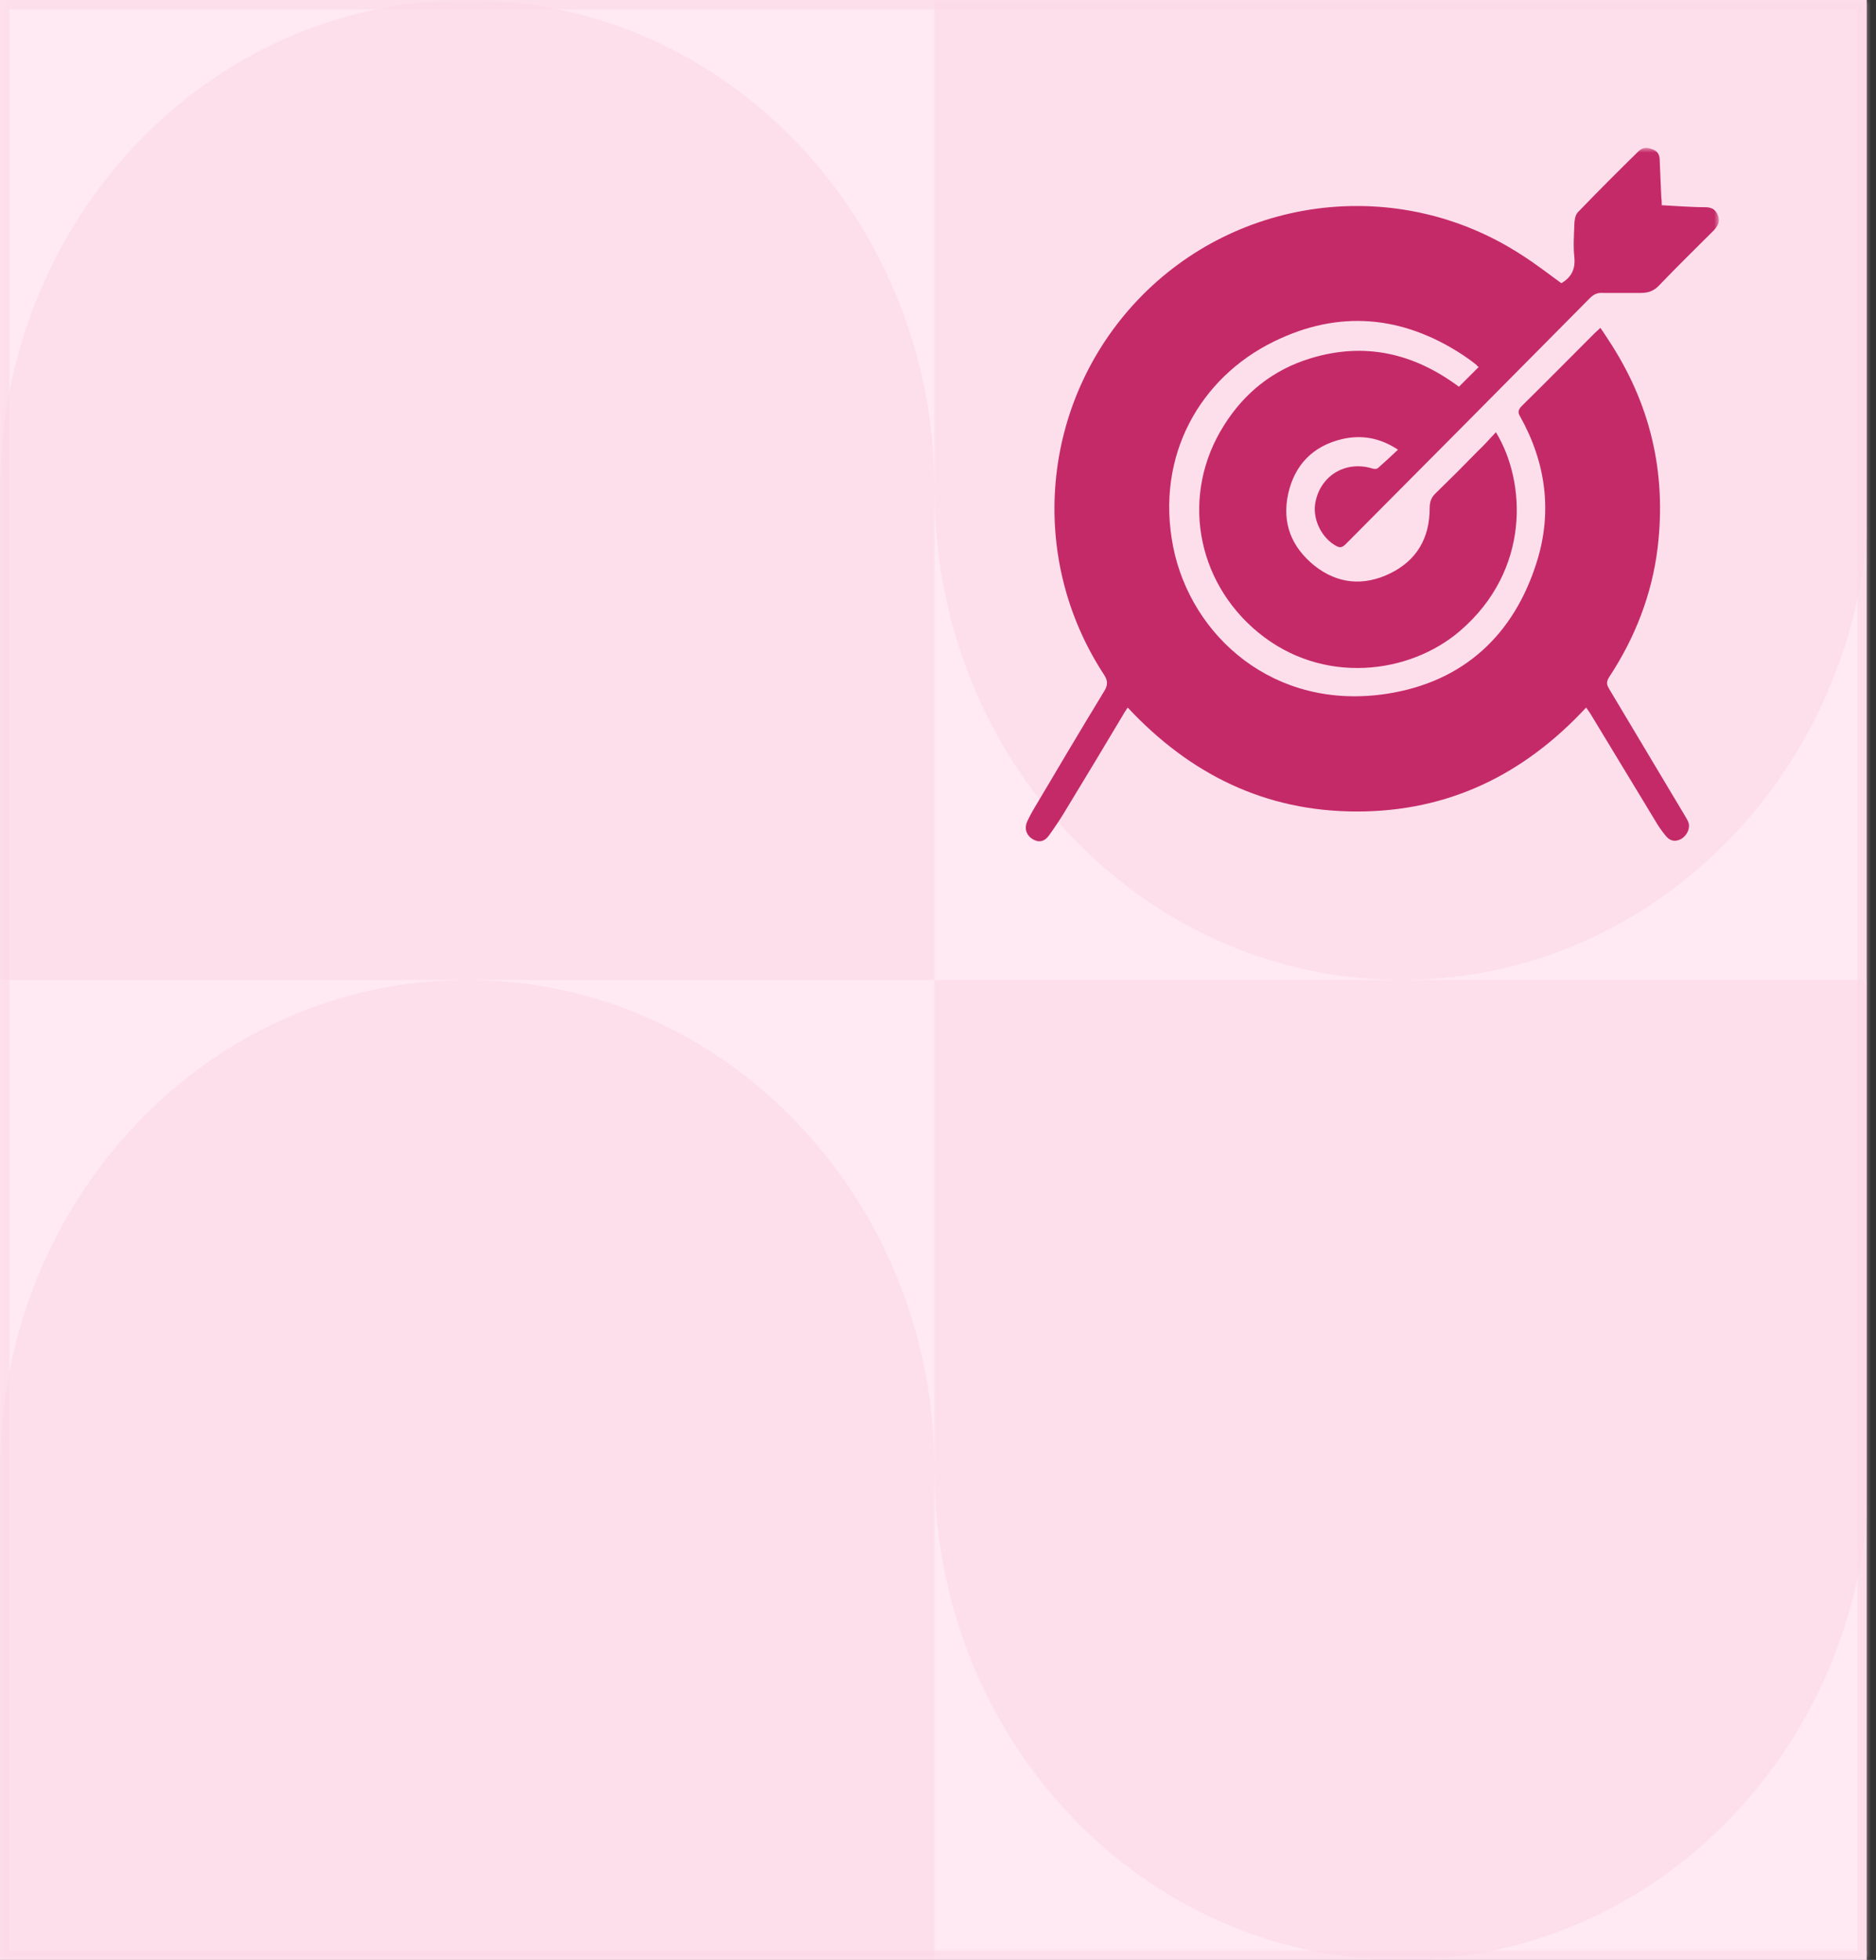 <svg width="203" height="212" viewBox="0 0 203 212" fill="none" xmlns="http://www.w3.org/2000/svg">
<rect x="0" y="0" width="203" height="212" fill="#333333" stroke="none"/>
<rect x="0.5" y="0.5" width="201" height="211" fill="#FFE9F2" stroke="#FDDFEB"/>
<mask id="mask0_364_195512" style="mask-type:alpha" maskUnits="userSpaceOnUse" x="0" y="0" width="202" height="212">
<rect width="202" height="212" fill="#FFE9F2"/>
</mask>
<g mask="url(#mask0_364_195512)">
<g opacity="0.54">
<rect x="202.499" y="211.5" width="202" height="211" transform="rotate(180 202.499 211.5)" stroke="#FDDFEB"/>
<path d="M0.001 159L0.001 212L101.125 212L101.125 159C101.125 188.302 123.789 212 151.687 212C179.641 212 202.249 188.243 202.249 159L202.249 106L151.687 106C179.641 106 202.249 82.243 202.249 53L202.249 -1.52588e-05L101.125 -6.88777e-06L101.125 53C101.125 23.698 78.461 -5.01166e-06 50.563 -2.70226e-06C22.609 -3.88243e-07 0.001 23.757 0.001 53L0.001 106L50.563 106C22.609 106 0.001 129.757 0.001 159ZM101.125 106L101.125 53C101.125 82.302 123.789 106 151.687 106L101.125 106L101.125 159C101.125 129.698 78.461 106 50.563 106L101.125 106Z" fill="#FBD7E6"/>
</g>
</g>
<mask id="mask1_364_195512" style="mask-type:alpha" maskUnits="userSpaceOnUse" x="86" y="16" width="100" height="84">
<rect x="86" y="16" width="100" height="84" fill="#D9D9D9"/>
</mask>
<g mask="url(#mask1_364_195512)">
<path d="M160.024 39.682C159.32 40.385 158.617 41.088 157.869 41.834C153.032 38.233 147.71 36.959 141.817 38.76C137.771 39.989 134.649 42.493 132.45 46.007C127.745 53.431 129.372 62.831 136.144 68.41C143.137 74.164 152.548 72.934 158.001 68.234C165.609 61.689 165.169 52.157 161.871 46.754C161.167 47.501 160.552 48.204 159.848 48.863C158.397 50.356 156.902 51.85 155.406 53.299C154.879 53.782 154.703 54.266 154.703 54.968C154.703 58.219 153.295 60.635 150.393 62.041C147.578 63.402 144.764 63.183 142.257 61.206C139.75 59.185 138.695 56.594 139.399 53.387C140.102 50.268 142.081 48.248 145.204 47.501C147.271 47.018 149.293 47.325 151.272 48.643C150.525 49.346 149.821 50.005 149.118 50.62C148.986 50.751 148.678 50.751 148.458 50.664C145.511 49.785 142.741 51.542 142.301 54.573C142.081 56.286 143.049 58.219 144.588 59.053C144.984 59.273 145.204 59.229 145.555 58.922C154.395 50.049 163.19 41.175 172.03 32.258C172.47 31.819 172.865 31.643 173.481 31.687C174.844 31.687 176.208 31.687 177.571 31.687C178.363 31.687 178.978 31.468 179.55 30.853C181.485 28.832 183.464 26.899 185.443 24.923C185.839 24.483 186.147 24.044 185.927 23.385C185.707 22.77 185.355 22.463 184.695 22.419C183.112 22.419 181.529 22.287 179.814 22.199C179.814 21.936 179.814 21.672 179.77 21.409C179.726 20.047 179.638 18.685 179.594 17.324C179.594 16.796 179.418 16.401 178.89 16.181C178.363 15.962 177.835 15.874 177.351 16.313C175.108 18.51 172.909 20.706 170.71 22.99C170.447 23.297 170.359 23.869 170.359 24.308C170.315 25.494 170.227 26.636 170.359 27.822C170.491 29.14 170.007 30.018 168.951 30.633C167.5 29.579 166.093 28.481 164.554 27.514C151.36 18.993 133.945 21.057 123.127 32.434C112.66 43.46 111.121 60.196 119.433 72.934C119.873 73.593 119.917 74.076 119.477 74.779C116.882 79.04 114.331 83.345 111.781 87.65C111.561 88.045 111.341 88.44 111.165 88.835C110.813 89.582 111.033 90.329 111.737 90.768C112.396 91.164 113.012 91.076 113.54 90.329C114.199 89.406 114.815 88.484 115.387 87.518C117.454 84.135 119.477 80.753 121.5 77.371C121.632 77.107 121.808 76.888 122.027 76.536C128.756 83.74 136.892 87.781 146.831 87.781C156.77 87.781 164.905 83.784 171.634 76.536C171.81 76.8 171.986 77.019 172.118 77.239C174.449 81.061 176.735 84.882 179.066 88.704C179.418 89.319 179.814 89.89 180.254 90.417C180.737 91.032 181.353 91.076 181.969 90.724C182.628 90.285 182.936 89.494 182.672 88.879C182.584 88.66 182.452 88.484 182.365 88.308C179.594 83.696 176.867 79.084 174.097 74.472C173.833 74.032 173.833 73.725 174.097 73.286C176.911 69.025 178.758 64.325 179.374 59.229C180.342 51.103 178.582 43.635 174.053 36.783C173.789 36.388 173.525 35.948 173.173 35.465C172.953 35.685 172.777 35.816 172.558 36.036C169.919 38.672 167.324 41.307 164.686 43.899C164.29 44.294 164.202 44.602 164.51 45.085C167.28 50.049 167.984 55.364 166.313 60.723C163.85 68.673 158.353 73.769 150.085 75.043C137.859 76.931 128.888 68.805 126.953 59.185C124.974 49.214 129.943 40.824 137.815 36.959C144.852 33.488 151.756 34.103 158.309 38.408C158.837 38.76 159.32 39.111 159.804 39.506C159.804 39.506 159.848 39.594 159.892 39.638L160.024 39.682Z" fill="#C52A68"/>
</g>
</svg>
